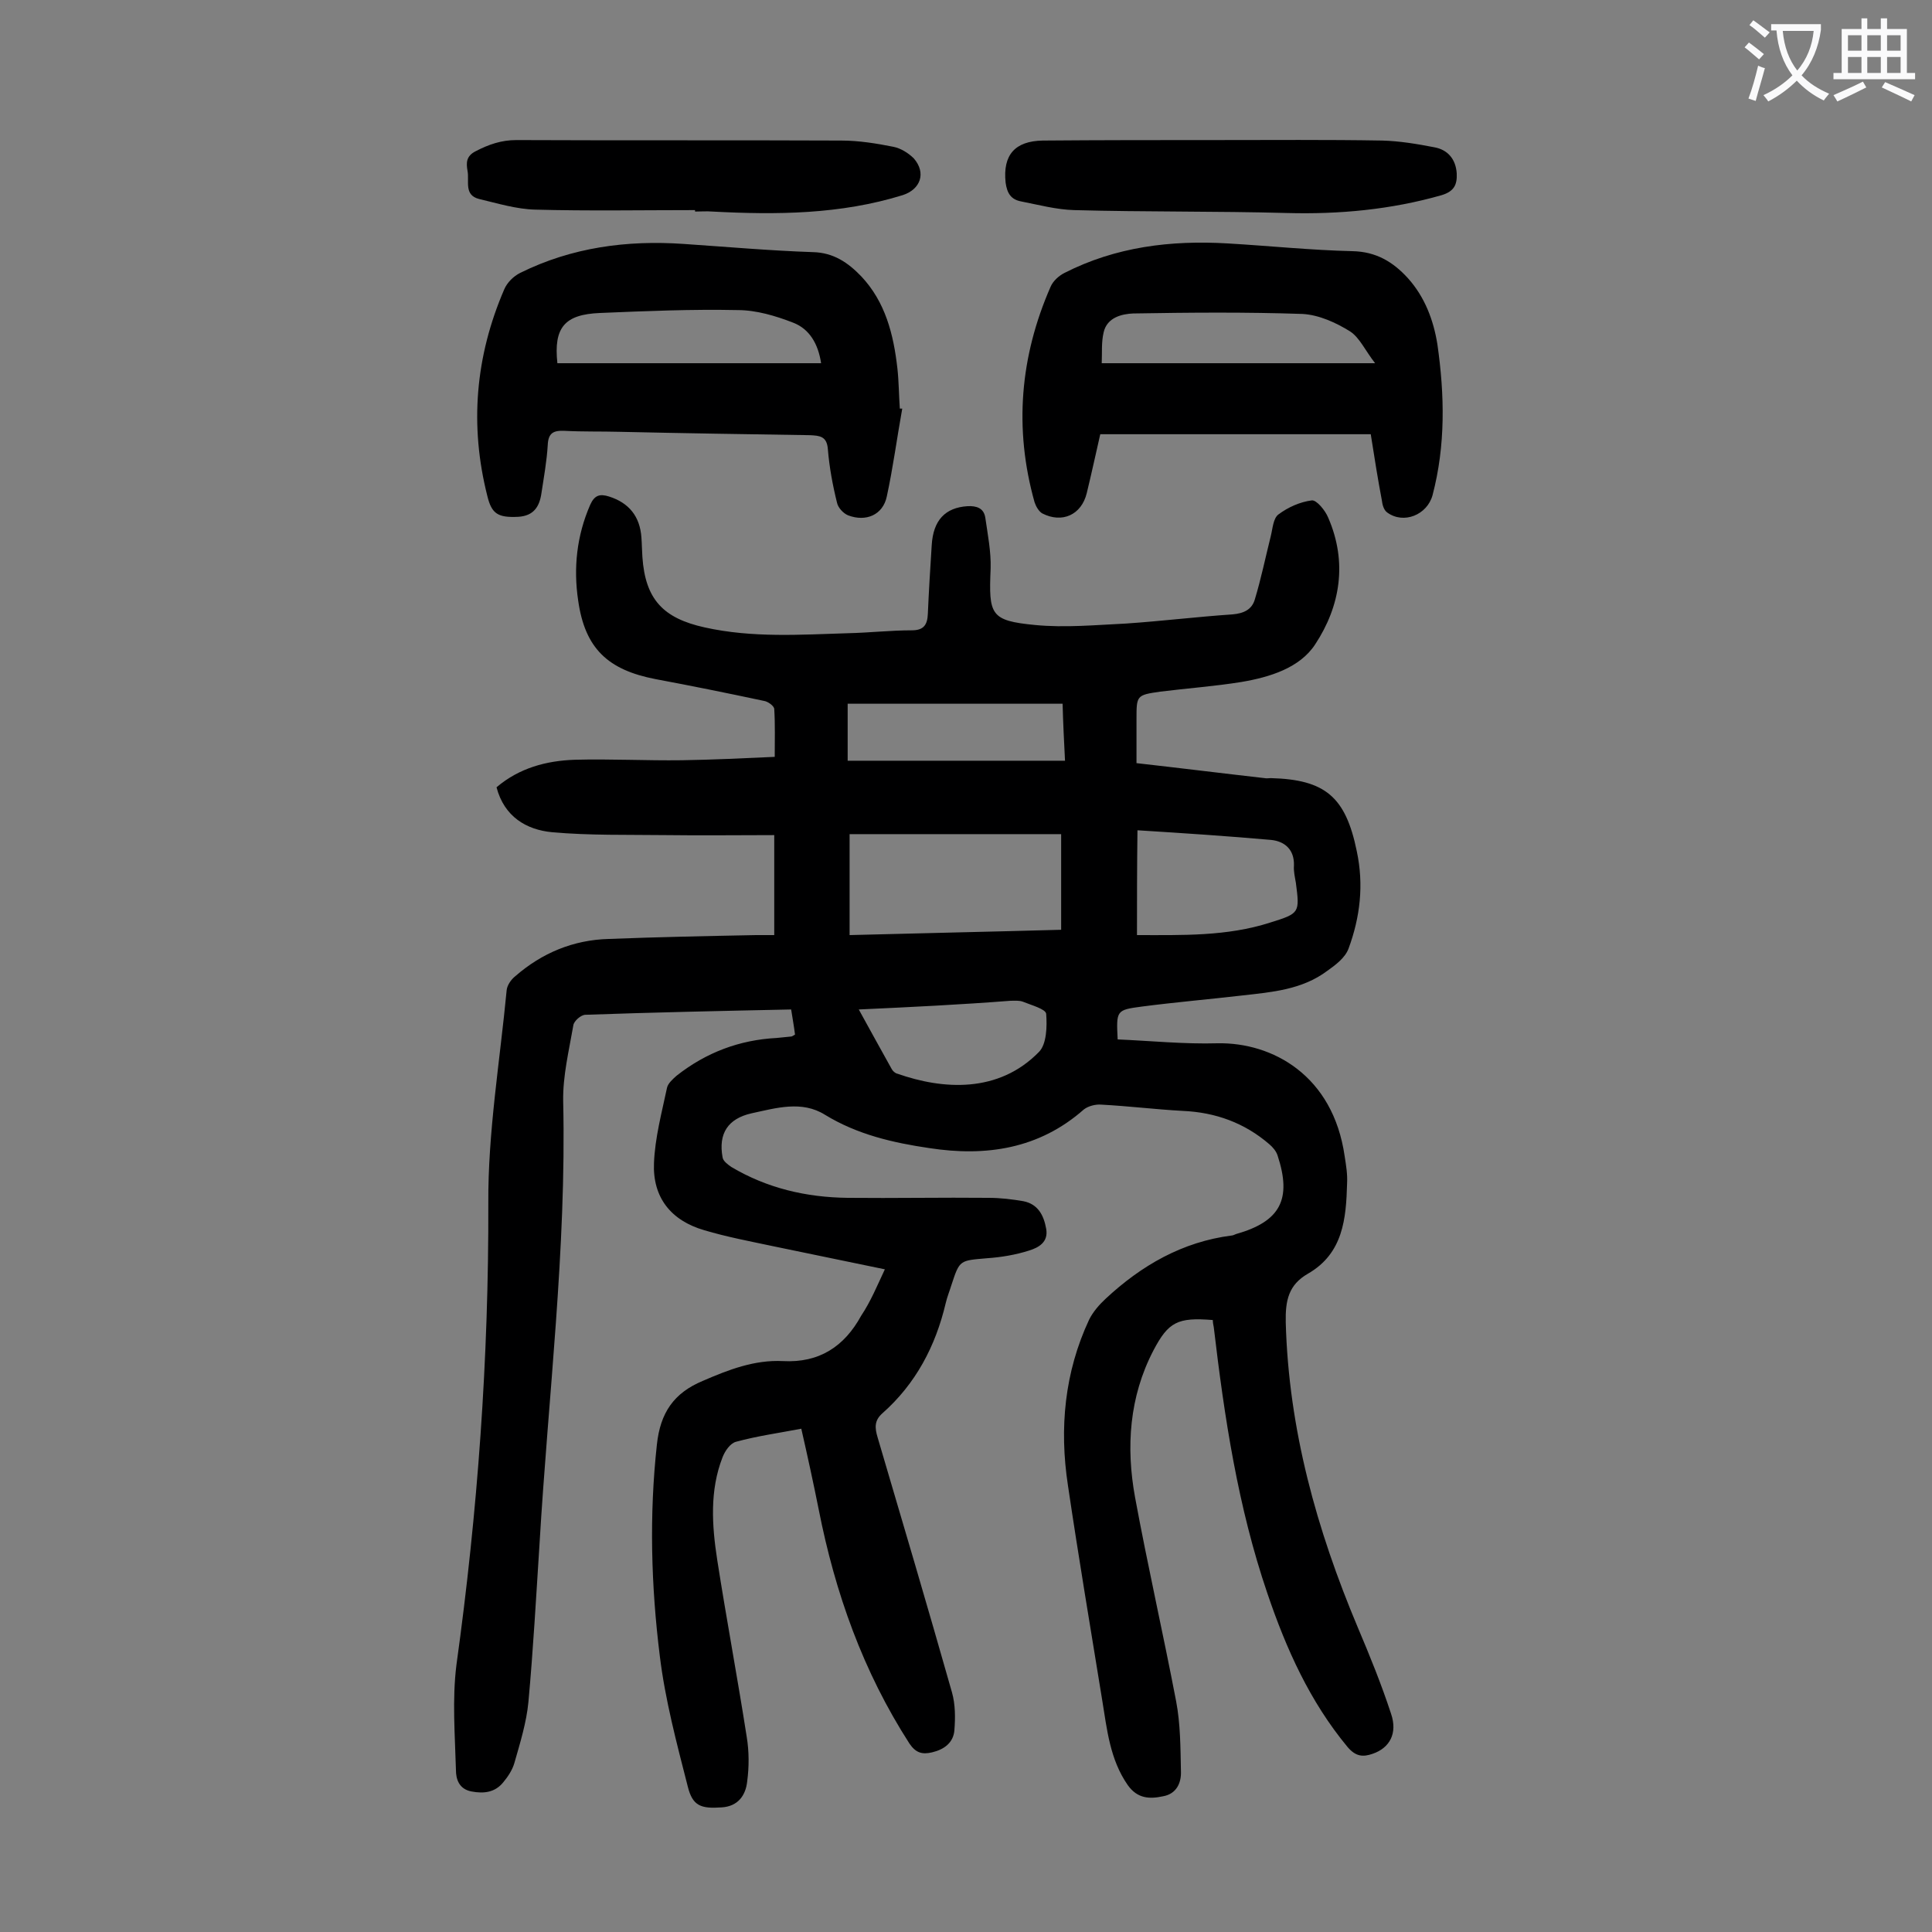 <svg enable-background="new 0 0 400 400" viewBox="0 0 400 400" xmlns="http://www.w3.org/2000/svg"><rect x="0" y="0" width="400" height="400" fill="#808080" stroke="none"/><g fill="#000001"><path d="m183.2 262.8c-8.1-1.7-15.6-3.2-23.2-4.8-4.7-1-9.5-1.9-14.2-3.3-6.9-2-10.7-6.8-10.4-13.9.2-5.2 1.6-10.4 2.7-15.6.2-.9 1.2-1.8 2-2.5 6.1-4.8 13-7.4 20.7-7.8 1-.1 2-.2 3-.3.2 0 .4-.2.8-.4-.2-1.6-.5-3.3-.8-5.2-14.4.3-28.5.6-42.6 1.1-.9 0-2.4 1.3-2.5 2.2-.9 5.2-2.2 10.5-2.1 15.7.7 30.7-3.1 61.1-4.9 91.7-.7 10.9-1.3 21.8-2.3 32.7-.4 4.2-1.7 8.4-2.9 12.6-.4 1.4-1.3 2.8-2.3 4-1.7 2.1-4 2.4-6.6 1.9s-3.2-2.6-3.2-4.4c-.2-7.3-.8-14.6.1-21.8 4.4-31.7 6.7-63.5 6.6-95.5-.1-14.7 2.4-29.5 3.8-44.2.1-1 .9-2.2 1.8-2.9 5.5-4.8 12-7.5 19.3-7.7 10.2-.4 20.3-.6 30.5-.8h3.8c0-6.8 0-13.3 0-20.7-7.6 0-15 .1-22.5 0-7.8-.1-15.7.1-23.5-.6-5.3-.5-9.9-3.2-11.5-9.3 4.7-4 10.3-5.5 16.2-5.7 7.4-.2 14.8.2 22.2.1 6.3-.1 12.6-.4 19.2-.7 0-3.5.1-6.7-.1-9.9 0-.6-1.3-1.6-2.2-1.7-7.5-1.6-14.9-3.1-22.4-4.5-9.8-1.9-14.6-6.3-16-16.3-1-6.7-.3-13.4 2.5-19.8.9-2 2-2.3 3.9-1.7 4.1 1.3 6.4 4.1 6.7 8.5.1 1.3.1 2.6.2 4 .6 8.8 4.3 12.7 12.9 14.6 9.9 2.2 19.8 1.5 29.7 1.2 4.4-.1 8.8-.6 13.2-.6 2.5 0 3.2-1.2 3.3-3.4.2-4.7.5-9.5.8-14.2.3-5.2 2.8-7.8 7.4-8.1 1.9-.1 3.4.4 3.7 2.4.5 3.5 1.2 7 1.1 10.5-.4 9.6-.1 10.8 9.2 11.7 6.2.6 12.5 0 18.8-.3 7.4-.5 14.7-1.4 22.1-1.9 2.3-.2 4-1 4.6-3.1 1.3-4.3 2.2-8.7 3.3-13.1.4-1.6.5-3.7 1.6-4.5 2-1.5 4.5-2.6 6.9-2.9 1-.1 2.8 2.1 3.4 3.6 4 9.2 2.5 18.3-2.7 26.2-3.2 4.9-9.4 6.8-15.3 7.8-5.6.9-11.2 1.3-16.8 2-4.9.7-4.9.8-4.9 5.7v9.1c8.9 1 17.7 2.1 26.5 3.1.4.1.9 0 1.3 0 11.3.3 15.5 3.9 17.8 15.1 1.5 7 .7 13.7-1.7 20.2-.7 1.9-2.7 3.4-4.4 4.6-5.2 3.9-11.4 4.4-17.6 5.1-6.9.8-13.9 1.4-20.8 2.3-5.3.7-5.3.8-5 6.8 6.9.3 13.8 1 20.7.8 11.3-.2 23.9 6.6 26.3 23.4.3 1.9.6 3.7.5 5.6-.2 7.3-.8 14.5-8.1 18.7-4 2.3-4.7 5.5-4.6 10.1.6 22.1 6.4 42.9 14.9 63.1 2.5 5.9 4.9 11.8 6.9 17.9 1.4 4.1-.3 7.1-3.8 8.3-2 .7-3.5.6-5.2-1.4-7.8-9.4-12.7-20.3-16.6-31.8-6.1-17.9-8.9-36.4-11.1-55.1-.1-.5-.2-1-.2-1.5-7.3-.6-9.2.4-12.3 6.3-5 9.6-5.7 20-3.8 30.4 2.6 14.1 5.8 28.1 8.5 42.2.9 4.7.9 9.6 1 14.5.1 2.4-.9 4.7-3.7 5.2-2.8.6-5.3.5-7.3-2.3-3.7-5.3-4.3-11.5-5.3-17.6-2.4-14.8-4.9-29.6-7.1-44.5-1.8-11.8-.7-23.4 4.4-34.3.8-1.6 2.1-3.1 3.4-4.3 7.4-6.9 15.9-11.8 26.1-13.1.3 0 .6-.2.9-.3 9.2-2.6 11.6-7.2 8.6-16.3-.3-.9-1-1.7-1.7-2.3-5.1-4.4-11.1-6.6-17.9-6.9-5.6-.3-11.2-1-16.9-1.3-1.2-.1-2.7.3-3.6 1-9.3 8.2-20.3 9.8-32 8-7.5-1.1-14.9-2.8-21.6-6.9-4.8-3-10.1-1.4-15.2-.3-4.9 1.1-6.9 4.2-6 9.1.1.8 1.1 1.5 1.8 2 7.4 4.4 15.5 6.3 24.1 6.4 9.7.1 19.5-.1 29.2 0 2.4 0 4.9.3 7.2.7 3 .6 4.2 2.9 4.7 5.7s-1.6 3.9-3.5 4.5c-2.8.9-5.8 1.4-8.7 1.6-5.7.5-5.7.3-7.4 5.5-.4 1.3-.9 2.5-1.2 3.8-2.1 8.9-6.2 16.7-13.1 22.8-1.7 1.5-1.6 3-1 5 5.2 17.6 10.4 35.2 15.4 52.8.7 2.5.7 5.2.5 7.8s-2.1 4-4.6 4.6c-2.1.5-3.4.1-4.7-1.8-9.6-14.9-15.4-31.2-18.8-48.5-1.1-5.5-2.3-11-3.6-16.7-4.7.9-9.1 1.5-13.5 2.7-1.2.3-2.3 1.9-2.8 3.2-2.7 6.9-2.2 14.2-1.1 21.3 1.9 12.2 4.2 24.4 6.1 36.6.5 3 .5 6.2.1 9.2-.3 2.9-1.9 5.2-5.3 5.4-4.3.3-6-.3-7-4.3-2.3-9-4.7-18-5.8-27.1-1.8-14.5-2.2-29.1-.6-43.7.7-6.6 3.5-10.7 9.5-13.2 5.3-2.3 10.7-4.4 16.6-4.1 7.5.4 12.7-3 16.2-9.4 2-3 3.3-6.2 4.9-9.6zm36.5-90.1c-14.9 0-29.6 0-43.8 0v20.9c15-.4 29.4-.7 43.8-1.1 0-7 0-13.4 0-19.8zm15.7 20.9c9.3 0 18.6.3 27.6-2.6 6.1-1.9 6.1-2 5.3-8.2-.2-1.2-.5-2.4-.4-3.6.1-3.3-1.9-5-4.7-5.3-9-.8-18.1-1.4-27.7-2-.1 7.8-.1 14.6-.1 21.7zm-59.9-36.1h45c-.2-4-.4-7.8-.5-11.8-15 0-29.6 0-44.5 0zm2.3 51.5c2.5 4.5 4.6 8.4 6.8 12.3.2.4.7.9 1.2 1 9.4 3.3 20.9 4.1 29.3-4.5 1.6-1.6 1.7-5.3 1.5-7.9-.1-1-3.1-1.8-4.8-2.5-.8-.3-1.7-.2-2.6-.2-10.3.8-20.5 1.3-31.4 1.8z"/><path d="m283.8 89.9c-18.7 0-37.2 0-56 0-.9 3.9-1.8 8.1-2.8 12.2-1.1 4.5-5.1 6.3-9.2 4.2-.7-.4-1.3-1.4-1.6-2.3-4.3-15.3-3-30.2 3.3-44.6.5-1.2 1.7-2.3 2.9-2.9 10.6-5.4 22-6.8 33.8-6.1 8.6.5 17.2 1.4 25.8 1.6 4.9.1 8.4 2.2 11.5 5.6 3.5 3.9 5.3 8.7 6.1 13.7 1.5 10.5 1.7 20.9-1 31.2-1.1 4.1-6 6.1-9.4 3.6-.7-.5-1-1.6-1.1-2.5-.8-4.2-1.5-8.6-2.3-13.7zm-55.7-14.7h56.6c-2.1-2.7-3.2-5.3-5.2-6.6-2.9-1.8-6.4-3.4-9.8-3.6-11.7-.4-23.4-.3-35.1-.1-2.3.1-5.4.8-6.1 3.9-.5 2.1-.3 4.1-.4 6.4z"/><path d="m186.8 84.6c-1.1 6.1-1.9 12.2-3.2 18.2-.8 3.8-4.3 5.3-8 3.9-1-.4-2.1-1.6-2.3-2.6-.9-3.6-1.6-7.4-1.9-11.1-.2-2.7-1.7-2.8-3.7-2.9-13.2-.2-26.3-.4-39.5-.7-3.8-.1-7.5 0-11.3-.2-2.3-.1-3.4.4-3.5 3-.2 3.3-.8 6.6-1.3 9.9-.4 2.8-1.6 4.7-4.8 4.9-4.2.2-5.5-.6-6.4-4.3-3.7-14.6-2.5-28.9 3.5-42.8.6-1.4 1.9-2.7 3.3-3.4 10.7-5.3 22.1-6.8 33.8-6 8.9.6 17.9 1.4 26.8 1.7 4.3.1 7.3 2.2 10 5 5 5.3 6.7 12 7.5 19.1.3 2.7.3 5.5.5 8.3zm-16.8-9.4c-.6-4-2.4-7.1-5.8-8.4-3.6-1.4-7.6-2.6-11.5-2.6-9.5-.2-19 .2-28.5.6-7.3.3-9.6 3-8.8 10.4z"/><path d="m251.7 29c11.5 0 23-.1 34.5.1 3.6.1 7.2.7 10.8 1.4 2.7.5 4.4 2.4 4.6 5.4.1 2.3-.5 3.7-3.1 4.5-10.5 3-21.2 4-32.1 3.7-14.7-.4-29.3-.2-44-.6-3.7-.1-7.4-1.1-11-1.8-2.1-.4-2.9-1.7-3.2-3.9-.6-5.7 1.9-8.6 7.7-8.7 11.9-.1 23.9-.1 35.8-.1z"/><path d="m143.9 43.5c-11 0-22.1.2-33.1-.1-3.9-.1-7.8-1.3-11.6-2.2-3.2-.8-2-3.7-2.4-5.8-.3-1.7-.3-3.1 1.7-4.1 2.7-1.4 5.3-2.3 8.4-2.3 22.4.1 44.9 0 67.3.1 3.6 0 7.3.6 10.8 1.3 1.5.3 3.1 1.3 4.2 2.4 2.6 3 1.4 6.4-2.3 7.6-12.9 4-26.1 4.1-39.4 3.4-1.2-.1-2.4 0-3.6 0 0-.2 0-.2 0-.3z"/></g><path d="m362.1 8.8c1.1.8 2.1 1.6 3.1 2.4l-1 1.1c-1.3-1.1-2.3-2-3-2.5zm1.9 4.8c.5.2.9.4 1.4.5-.6 2.3-1.3 4.5-1.9 6.8l-1.5-.5c.8-2.1 1.4-4.3 2-6.8zm-1-9.4c1.3.9 2.4 1.8 3.4 2.5l-1 1.1c-1.4-1.2-2.4-2.1-3.2-2.6zm3.7 2.2v-1.4h10.3v1.2c-.5 3.6-1.8 6.8-4 9.4 1.5 1.6 3.4 2.8 5.7 3.8-.3.4-.7.8-1.1 1.4-2.3-1.1-4.1-2.5-5.6-4.1-1.6 1.6-3.6 3.1-5.9 4.3-.3-.5-.7-.9-1-1.3 2.4-1.1 4.4-2.5 6-4.1-1.9-2.5-3-5.6-3.3-9.3h-1.1zm8.8 0h-6.4c.3 3.3 1.3 6 3 8.2 2-2.3 3.1-5.1 3.4-8.2z" fill="#fafafb"/><path d="m385.3 3.8h1.3v2.2h2.8v-2.2h1.3v2.2h4.1v9.1h1.7v1.3h-16.9v-1.3h1.7v-9.1h4.1v-2.2zm.4 13.1.7 1.2c-1.8.9-3.8 1.9-6 2.9-.2-.4-.5-.8-.8-1.3 2.3-1 4.3-1.9 6.1-2.8zm-3.1-6.4h2.8v-3.2h-2.8zm0 4.6h2.8v-3.3h-2.8zm4-4.6h2.8v-3.2h-2.8zm0 4.6h2.8v-3.3h-2.8zm3.7 1.9c2.1.9 4.1 1.8 6.1 2.7l-.7 1.3c-2.2-1.1-4.2-2-6.1-2.9zm3.2-9.7h-2.8v3.2h2.8zm-2.8 7.8h2.8v-3.3h-2.8z" fill="#fafafb"/></svg>